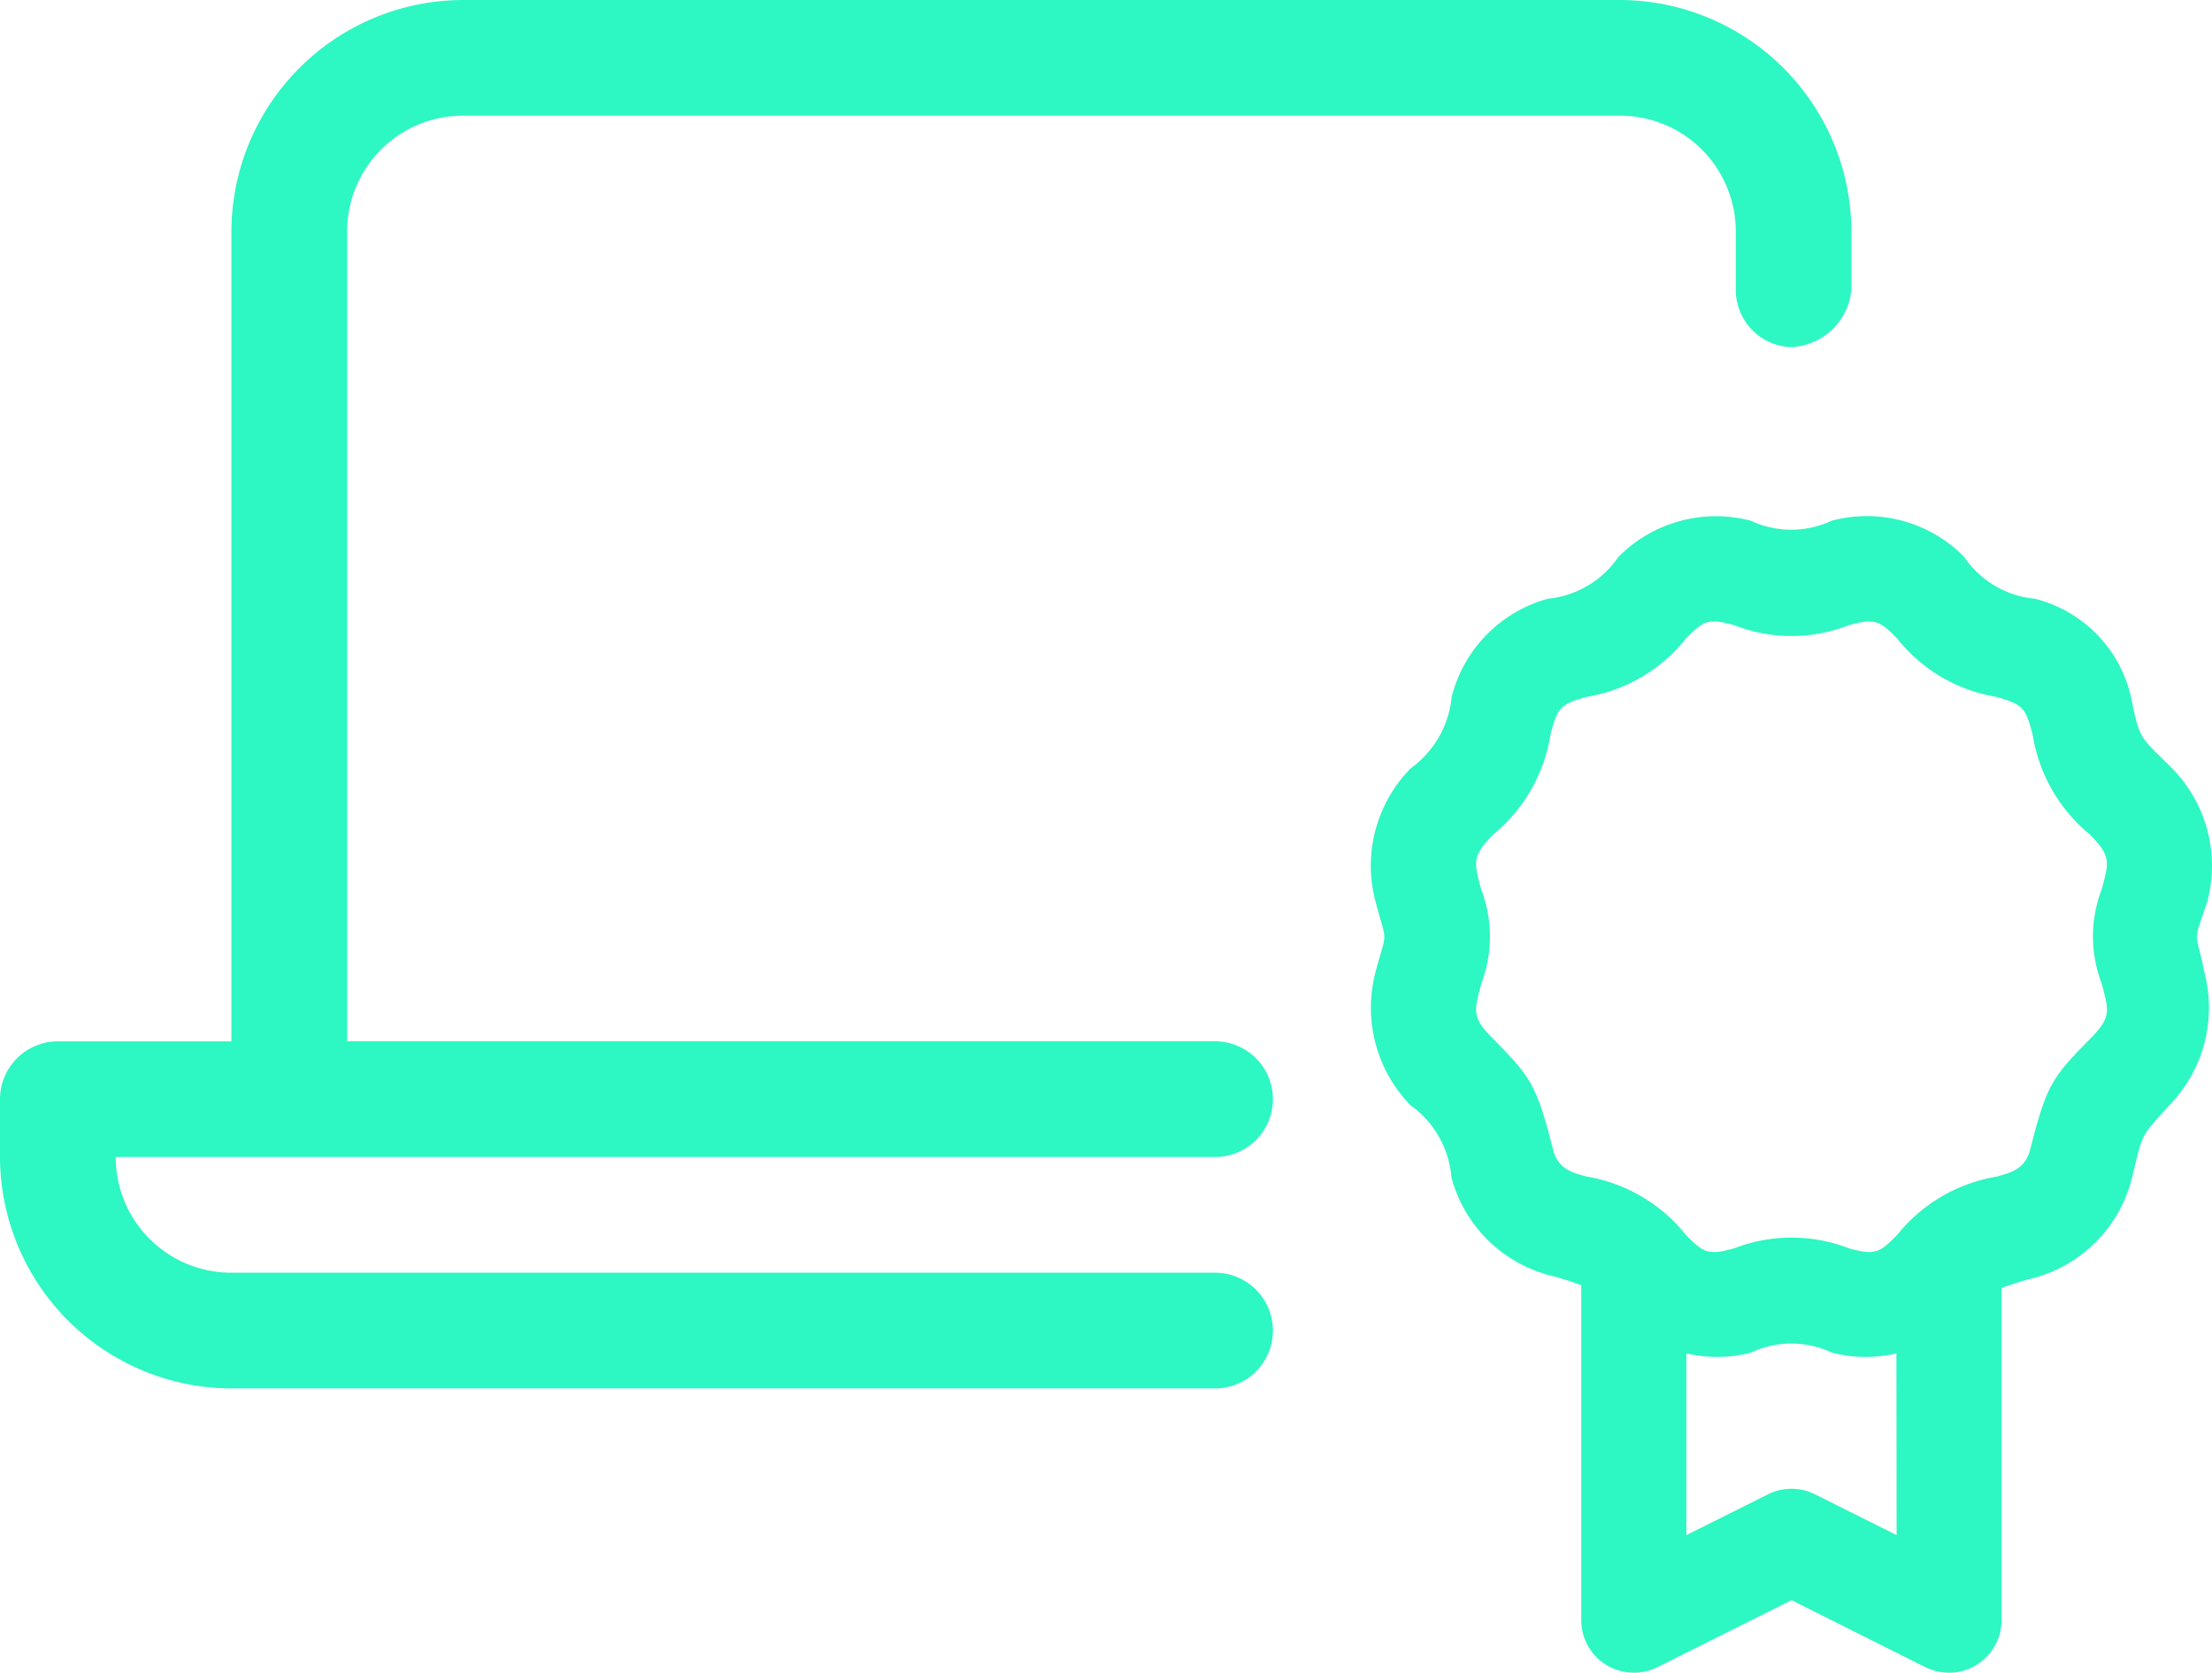 <svg xmlns="http://www.w3.org/2000/svg" width="75.369" height="57" viewBox="0 0 75.369 57">
  <g id="Group_4820" data-name="Group 4820" transform="translate(-816 -5794)">
    <path id="Path_3322" data-name="Path 3322" d="M11.828,7.885a3.943,3.943,0,0,1,3.943-3.943H55.2a3.943,3.943,0,0,1,3.943,3.943V9.857A1.954,1.954,0,0,0,61,11.828a2.151,2.151,0,0,0,2.082-1.971V7.885A7.909,7.909,0,0,0,55.2,0H15.771A7.909,7.909,0,0,0,7.885,7.885v27.6H1.971A1.974,1.974,0,0,0,0,37.456v1.971a7.908,7.908,0,0,0,7.871,7.885H41.4a1.971,1.971,0,1,0,0-3.943H7.871a3.939,3.939,0,0,1-3.928-3.943H41.4a1.971,1.971,0,1,0,0-3.943H11.828Z" transform="translate(816 5794)" fill="#2df7c2"/>
    <path id="Path_3323" data-name="Path 3323" d="M27.216,41.276A4.772,4.772,0,0,0,28.4,36.74c-.3-1.509-.4-.882.1-2.393A4.735,4.735,0,0,0,27.3,29.8c-1.106-1.111-1.095-.931-1.4-2.443a4.482,4.482,0,0,0-3.28-3.336,3.267,3.267,0,0,1-2.4-1.422,4.646,4.646,0,0,0-4.517-1.235,3.254,3.254,0,0,1-2.757,0A4.674,4.674,0,0,0,8.435,22.6a3.3,3.3,0,0,1-2.4,1.422,4.651,4.651,0,0,0-3.279,3.343A3.4,3.4,0,0,1,1.361,29.8a4.733,4.733,0,0,0-1.2,4.543c.4,1.514.4.887,0,2.4a4.771,4.771,0,0,0,1.187,4.536,3.351,3.351,0,0,1,1.4,2.466,4.711,4.711,0,0,0,3.3,3.321,9.68,9.68,0,0,1,1.123.349V58.829a1.792,1.792,0,0,0,.85,1.524,1.811,1.811,0,0,0,1.743.079l4.573-2.285L18.9,60.432a1.877,1.877,0,0,0,.8.188,1.776,1.776,0,0,0,.941-.268,1.8,1.8,0,0,0,.85-1.523V47.511a9.658,9.658,0,0,1,1.123-.349,4.711,4.711,0,0,0,3.3-3.321C26.321,42.194,26.186,42.407,27.216,41.276Zm-9.3,14.654-2.782-1.39a1.793,1.793,0,0,0-1.6,0l-2.782,1.39V49.737a4.573,4.573,0,0,0,2.2-.026,3.239,3.239,0,0,1,2.757,0,4.573,4.573,0,0,0,2.2.026ZM24.9,37.123c.261.987.342,1.158-.441,1.949-1.287,1.3-1.449,1.589-2,3.746-.174.664-.694.77-1.154.9A5.491,5.491,0,0,0,17.936,45.7c-.6.611-.752.705-1.644.458a5.407,5.407,0,0,0-3.911,0c-.893.247-1.041.153-1.645-.458A5.487,5.487,0,0,0,7.37,43.715c-.461-.127-.98-.233-1.154-.9-.553-2.157-.714-2.446-2-3.746-.787-.785-.707-.964-.446-1.949a4.47,4.47,0,0,0,0-3.168c-.25-.929-.346-1.142.4-1.892a5.544,5.544,0,0,0,1.952-3.405c.239-.9.3-1.033,1.246-1.291a5.436,5.436,0,0,0,3.37-1.987c.6-.606.753-.7,1.648-.453a5.352,5.352,0,0,0,3.9,0c.9-.245,1.05-.153,1.648.453a5.432,5.432,0,0,0,3.37,1.987c.945.263,1.012.4,1.247,1.293a5.537,5.537,0,0,0,1.948,3.4c.745.75.648.96.4,1.882A4.466,4.466,0,0,0,24.9,37.123Z" transform="translate(862.707 5790.38)" fill="#2df7c2"/>
  </g>
</svg>
